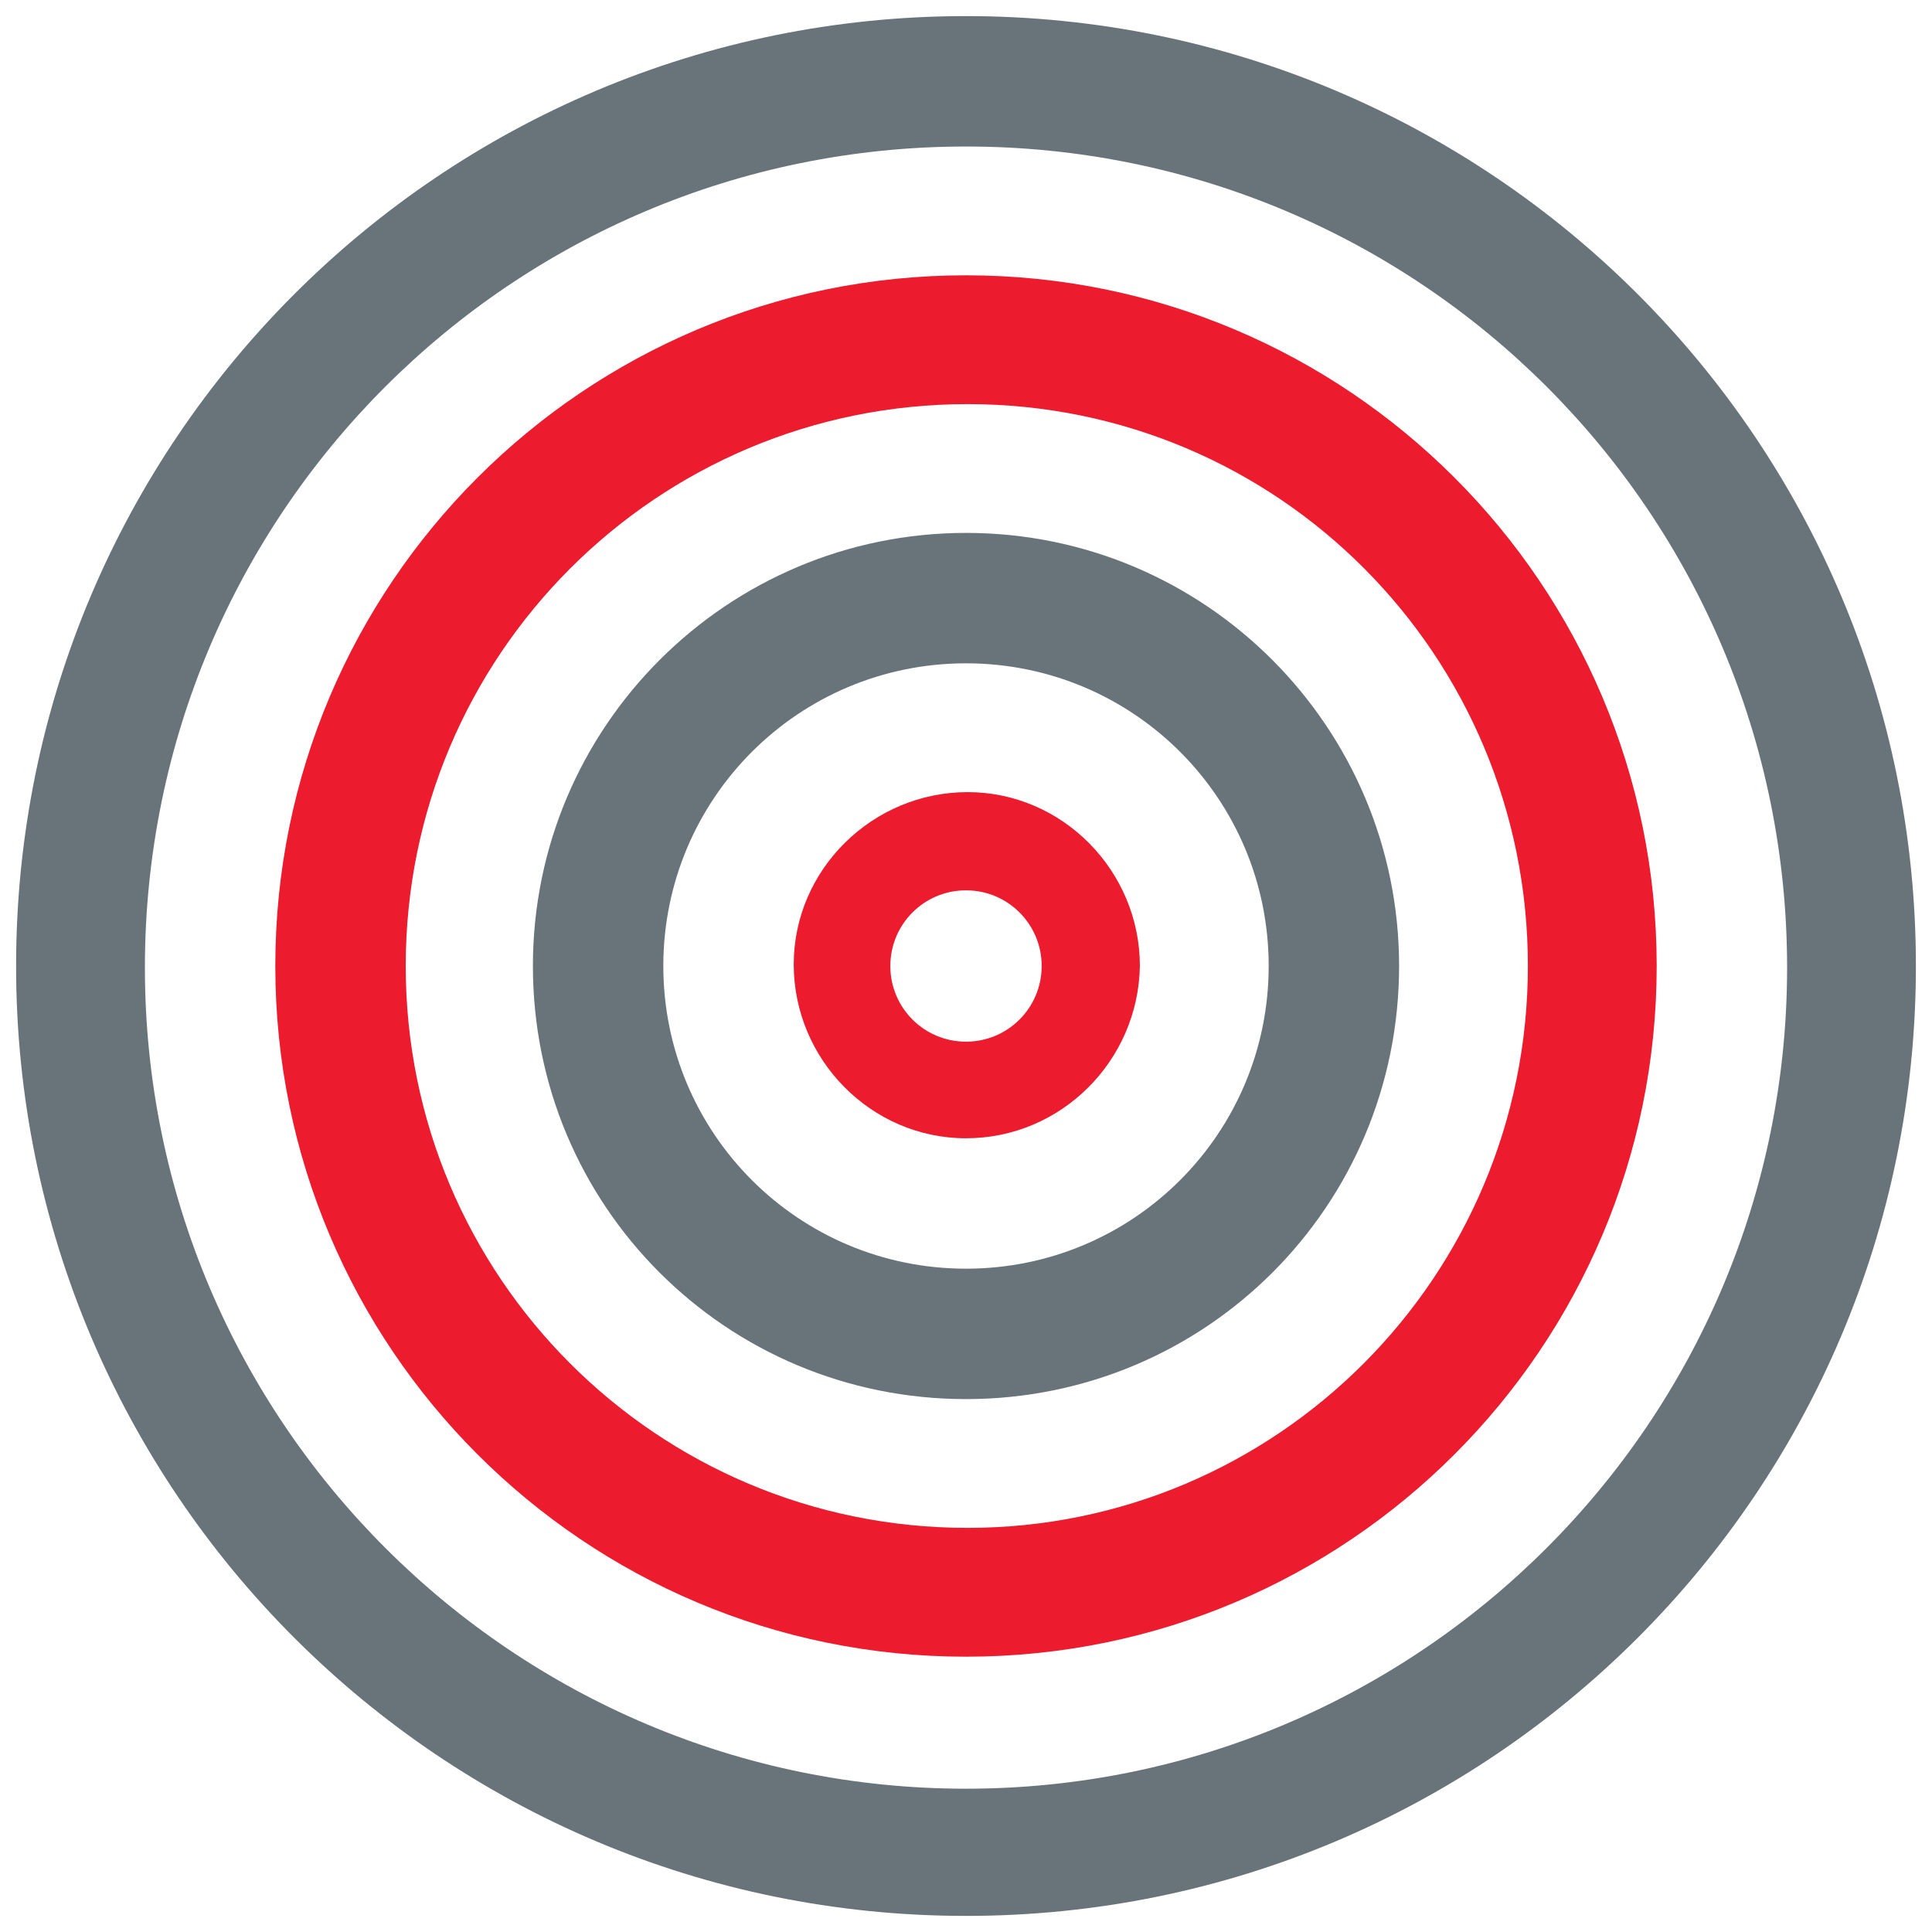 <?xml version="1.0" encoding="utf-8"?>
<!-- Generator: Adobe Illustrator 24.0.1, SVG Export Plug-In . SVG Version: 6.00 Build 0)  -->
<svg version="1.1" id="Layer_1" xmlns="http://www.w3.org/2000/svg" xmlns:xlink="http://www.w3.org/1999/xlink" x="0px" y="0px"
	 viewBox="0 0 120 120" style="enable-background:new 0 0 120 120;" xml:space="preserve">
<style type="text/css">
	.st0{fill:#ED1B2E;}
	.st1{fill:#68737A;}
</style>
<title>01-icon-target-120x120</title>
<path class="st0" d="M70.8,60c0-5.9-4.8-10.8-10.7-10.8c-5.9,0-10.8,4.8-10.8,10.7c0,5.9,4.8,10.8,10.7,10.8c0,0,0,0,0,0
	C65.9,70.7,70.7,65.9,70.8,60z M60,64.7c-2.6,0-4.7-2.1-4.7-4.7s2.1-4.7,4.7-4.7s4.7,2.1,4.7,4.7S62.6,64.7,60,64.7z"/>
<path class="st1" d="M60,1C27.4,1,1,27.4,1,60s26.4,59,59,59s59-26.4,59-59S92.6,1,60,1z M60,111.1c-28.1,0-51-22.8-51-51
	s22.8-51,51-51s51,22.8,51,51C111,88.3,88.1,111.1,60,111.1L60,111.1z"/>
<path class="st0" d="M60,17.1c-23.7,0-42.9,19.2-42.9,42.9s19.2,42.9,42.9,42.9s42.9-19.2,42.9-42.9S83.7,17.1,60,17.1z M60.1,94.9
	c-19.3,0-34.9-15.6-34.9-34.9s15.6-34.9,34.9-34.9S94.9,40.7,94.9,60S79.3,94.9,60.1,94.9z"/>
<path class="st1" d="M60,33.1c-14.8,0-26.9,12-26.9,26.9s12,26.9,26.9,26.9s26.9-12,26.9-26.9C86.9,45.2,74.9,33.1,60,33.1
	C60,33.1,60,33.1,60,33.1z M60,78.8c-10.4,0-18.8-8.4-18.8-18.8S49.6,41.2,60,41.2S78.8,49.6,78.8,60S70.4,78.8,60,78.8z"/>
</svg>
